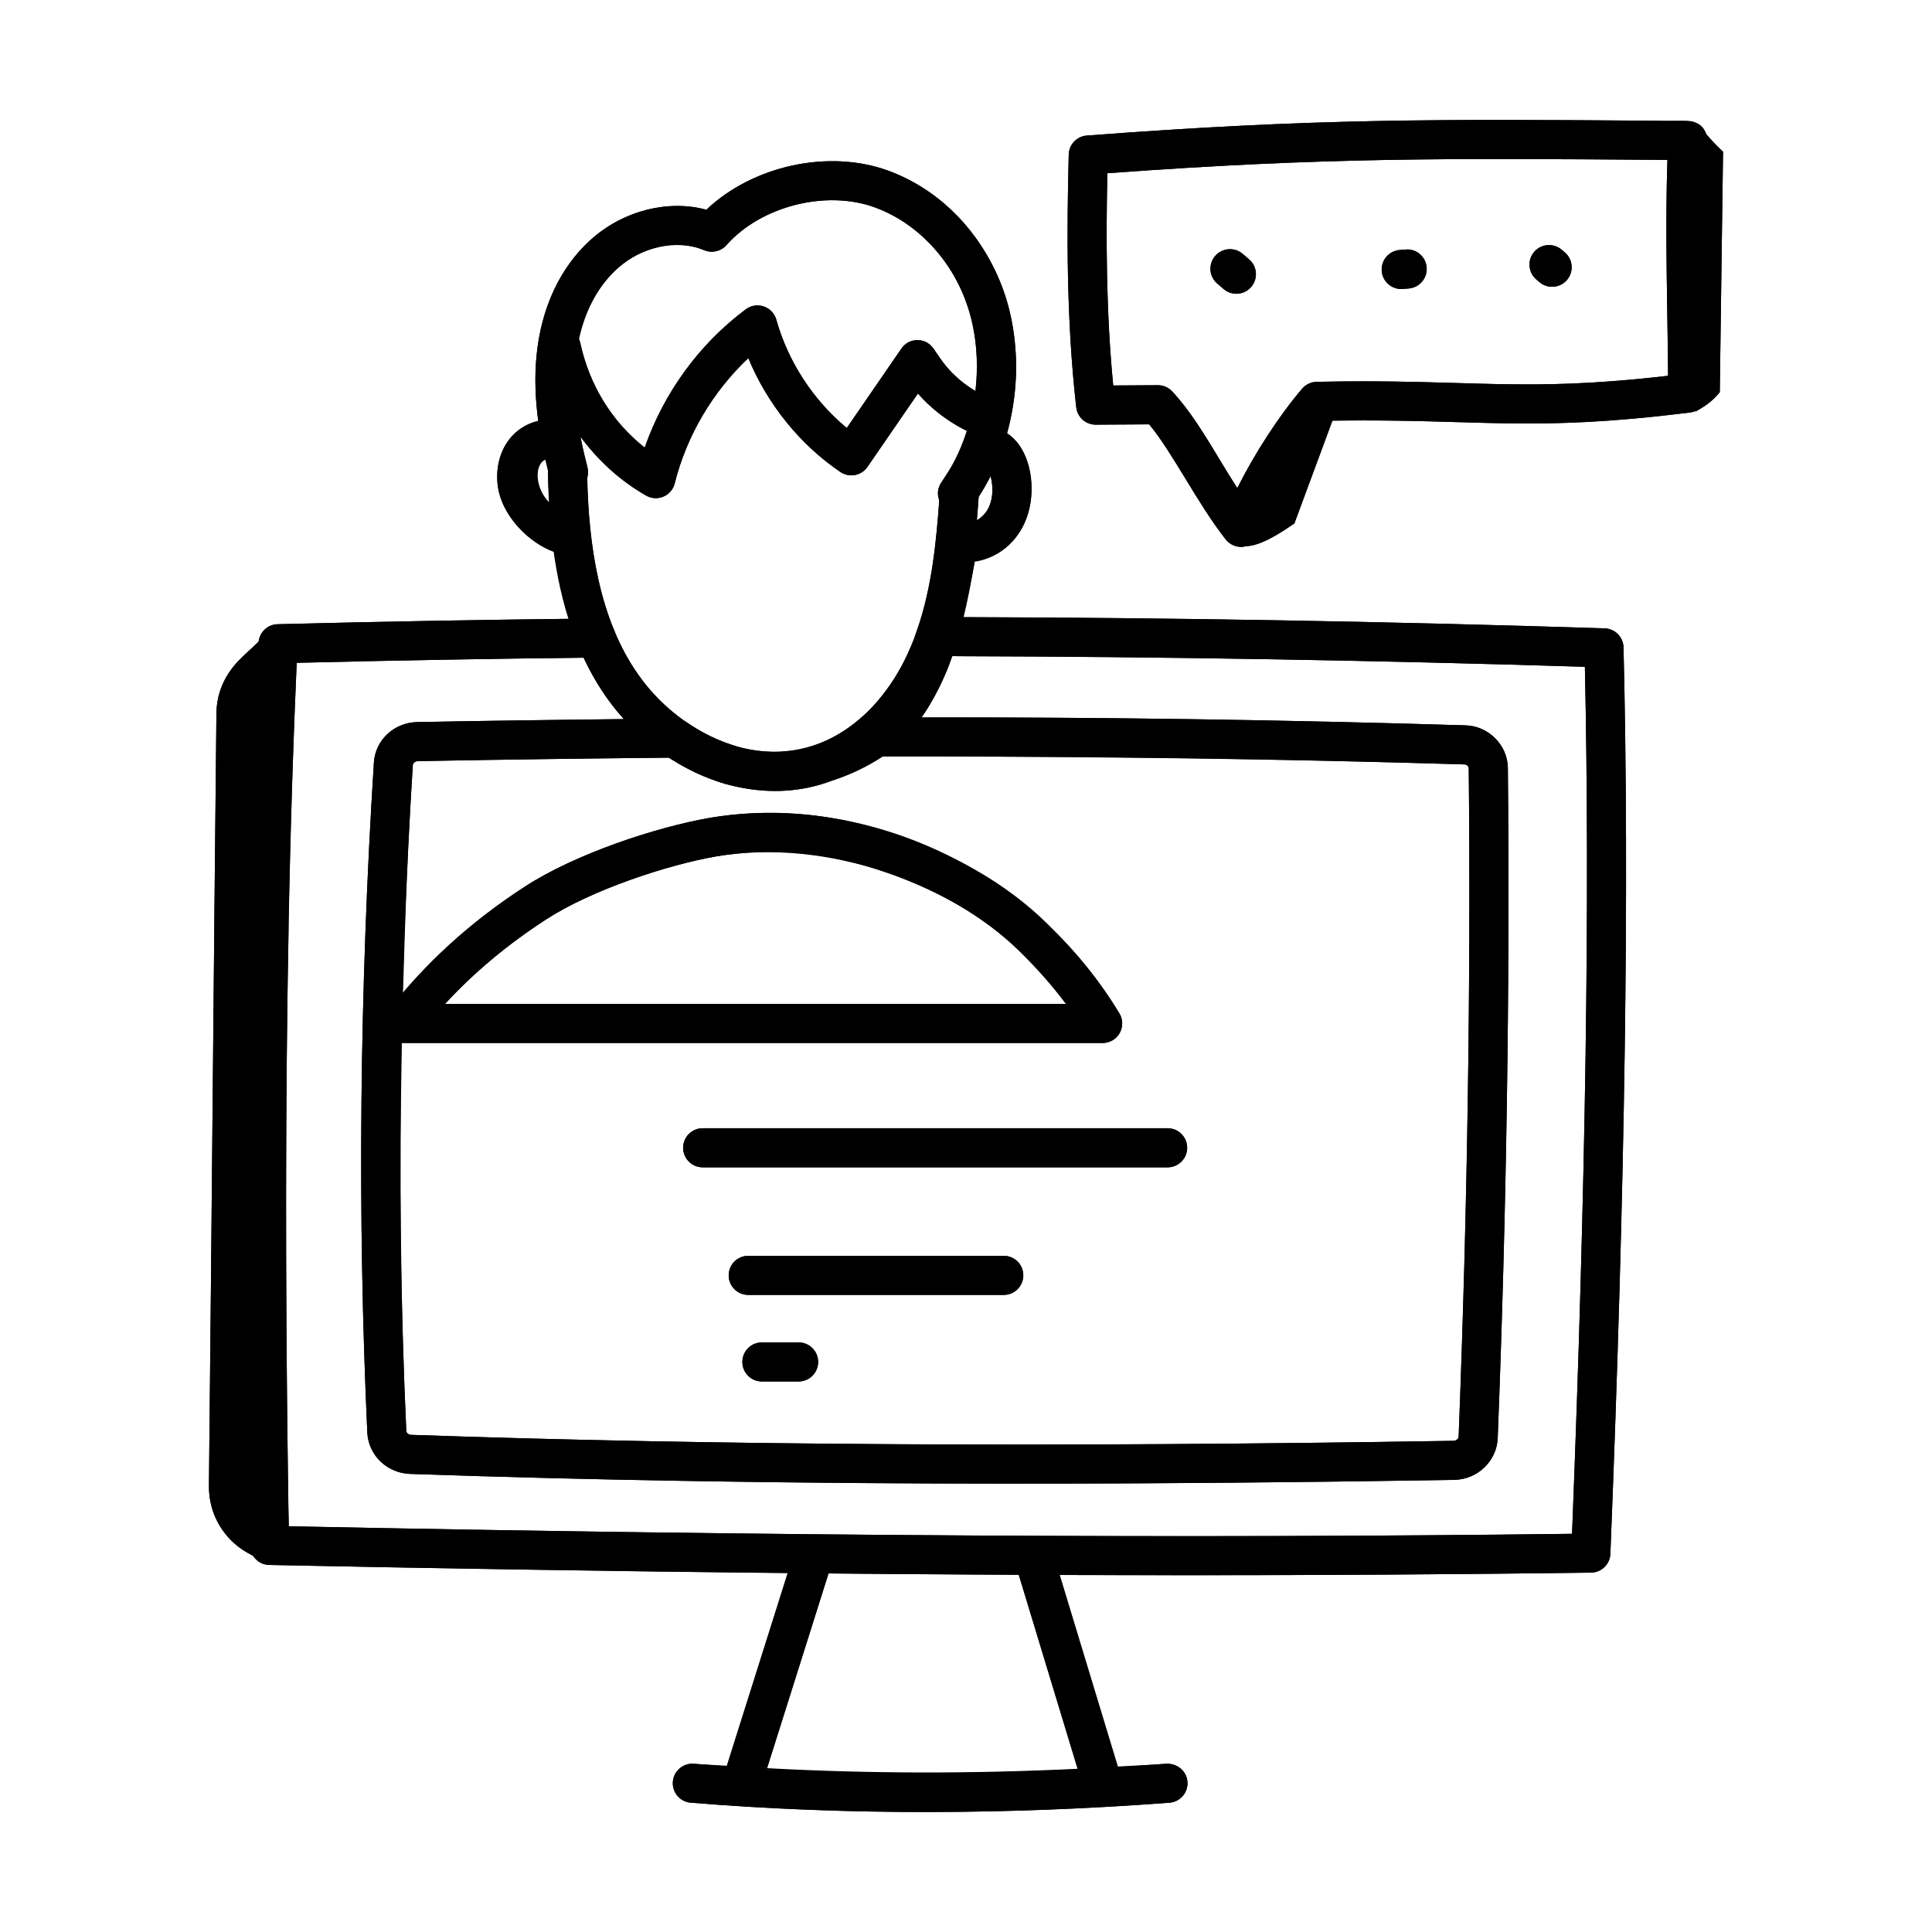 <?xml version="1.0" encoding="UTF-8"?>
<!-- Uploaded to: SVG Repo, www.svgrepo.com, Generator: SVG Repo Mixer Tools -->
<svg fill="#000000" width="800px" height="800px" version="1.1" viewBox="144 144 512 512" xmlns="http://www.w3.org/2000/svg">
 <g>
  <path d="m472.11 288.43c3.902 1.566 10.402-2.59 14.926-5.723 3.566-9.637 7.254-19.617 10.824-29.254-1.652-0.883-2.918-1.793-4.57-2.676-6.66 12.289-14.52 25.367-21.18 37.652z"/>
  <path d="m594.22 177.35c2.473 2.777 4.094 4.777 6.402 6.852-0.281 19.406-0.586 44.328-0.867 63.734-1.957 2.43-3.934 3.738-6.465 5.148 0.449-24.332 0.484-51.402 0.93-75.734z"/>
  <path d="m320.91 342.42 5.797 3.477c-2.246-0.578-4.348-1.664-5.797-3.477z"/>
  <path d="m402.71 290.55c-1.305 7.461-2.609 14.926-4.711 22.172-0.797 2.898-1.738 5.723-2.898 8.551-2.754 6.664-6.231 12.969-11.156 18.043-2.172 2.391-4.781 4.492-7.68 6.231-14.273 8.477-31.012 10.723-46.008 2.465l-3.551-2.102c2.102 0.578 4.492 0.723 6.664 0.797 1.449 0.074 2.898 0.074 4.348 0.074 7.246 2.027 14.781 2.32 22.098 0.219 5.289-1.523 10.07-4.203 14.348-7.68 1.594-1.305 3.117-2.68 4.566-4.203 0.145-0.145 0.363-0.289 0.508-0.434 6.449-5.578 10.867-13.188 13.91-21.156 0.074-0.289 0.219-0.508 0.289-0.797 2.898-7.68 4.566-15.793 6.16-23.836 0.648 1.367 1.664 1.074 3.113 1.656z"/>
  <path d="m215.57 311.12-7.82 7.449c-4.039 3.852-6.34 9.039-6.394 14.496-0.719 67.805-1.27 136.82-1.984 204.66-0.074 7.188 3.625 14.039 10.074 17.723 1.836 1.047 3.699 1.945 5.578 2.523 0.617-82.277-0.07-164.57 0.547-246.85z"/>
  <path d="m472.9 288.93c-1.578 0-3.086-0.723-4.078-1.988-4.051-5.176-7.394-10.707-10.621-16.055-3.227-5.336-6.297-10.406-9.664-14.441l-14.133 0.086h-0.047c-2.629 0-4.848-1.977-5.141-4.594-2.668-23.551-2.5-47.082-1.988-66.988 0.066-2.652 2.137-4.824 4.785-5.027 60.457-4.586 92.691-4.348 151.23-3.93l8.074 0.059c1.414 0.012 2.758 0.594 3.727 1.617s1.477 2.398 1.41 3.809c-0.727 15.156-0.48 30.922-0.234 46.176 0.109 7.106 0.223 14.004 0.223 20.52 0 2.613-1.941 4.816-4.535 5.141-28.457 3.547-43.996 3.078-61.957 2.547-9.57-0.281-20.355-0.594-34.445-0.367-6.91 8.559-14.047 20.633-17.773 30.148-0.676 1.73-2.231 2.965-4.07 3.234-0.262 0.039-0.508 0.055-0.758 0.055zm-22.047-42.848c1.438 0 2.805 0.598 3.789 1.645 4.699 5.039 8.445 11.238 12.414 17.805 1.57 2.598 3.168 5.238 4.84 7.828 4.644-9.277 11.008-19.109 17.188-26.355 0.957-1.121 2.352-1.781 3.828-1.816 15.543-0.332 27.121 0.02 37.332 0.324 17.227 0.508 31.059 0.926 55.82-1.926-0.035-5.082-0.113-10.367-0.203-15.77-0.215-13.633-0.438-27.672 0.027-41.445l-2.723-0.02c-56.754-0.406-88.648-0.641-145.7 3.551-0.371 17.152-0.355 36.672 1.551 56.254l11.793-0.07c0.008-0.004 0.031-0.004 0.043-0.004z"/>
  <path d="m555.33 220c-1.191 0-2.387-0.406-3.363-1.238l-0.844-0.723c-2.164-1.867-2.406-5.137-0.539-7.301 1.867-2.168 5.129-2.394 7.305-0.539l0.801 0.688c2.172 1.855 2.434 5.121 0.574 7.297-1.023 1.199-2.469 1.816-3.934 1.816z"/>
  <path d="m515.33 220.59c-2.676 0-4.945-2.062-5.156-4.777-0.215-2.852 1.914-5.336 4.766-5.559l1.578-0.121c2.816-0.281 5.344 1.91 5.559 4.762 0.215 2.852-1.914 5.336-4.766 5.559l-1.578 0.121c-0.133 0.016-0.266 0.016-0.402 0.016z"/>
  <path d="m471.66 221.84c-1.191 0-2.394-0.406-3.371-1.246l-1.699-1.457c-2.172-1.859-2.418-5.129-0.559-7.301 1.867-2.164 5.137-2.422 7.301-0.559l1.699 1.457c2.172 1.859 2.418 5.129 0.559 7.301-1.027 1.191-2.477 1.805-3.93 1.805z"/>
  <path d="m349.41 353.62c-4.281 0-8.652-0.621-13.09-1.859-5.816-1.699-11.324-4.359-16.418-7.914-5.984-4.09-11.16-9.238-15.348-15.277-2.863-4.062-5.344-8.625-7.352-13.523-5.102-12.312-7.719-27.254-7.988-45.652-0.039-2.859 2.246-5.211 5.102-5.25 2.973 0.043 5.211 2.242 5.25 5.102 0.25 17.062 2.609 30.754 7.203 41.855 1.727 4.199 3.828 8.078 6.269 11.539 3.438 4.961 7.84 9.336 12.746 12.691 4.152 2.898 8.77 5.129 13.379 6.477 6.691 1.867 13.168 1.953 19.223 0.207 4.367-1.262 8.574-3.519 12.504-6.719 1.422-1.16 2.789-2.394 4.09-3.754 4.234-4.496 7.797-10 10.277-15.902 0.707-1.566 1.227-3.078 1.754-4.586 4.078-11.668 5.215-24.359 6.039-36.359 0.188-2.859 2.723-5.059 5.512-4.812 2.852 0.191 5.008 2.664 4.812 5.512-0.863 12.707-2.09 26.188-6.578 39.035-0.633 1.828-1.273 3.629-2.051 5.352-2.906 6.91-7.164 13.48-12.254 18.879-1.617 1.699-3.297 3.215-5.062 4.656-5.027 4.098-10.473 7.004-16.188 8.648-3.836 1.102-7.793 1.656-11.832 1.656z"/>
  <path d="m397.72 279.96c-1.043 0-2.098-0.316-3.012-0.973-2.324-1.664-2.852-4.898-1.188-7.223 8.102-11.273 11.27-27.242 8.27-41.672-2.953-14.199-13.109-26.418-25.879-31.109-12.941-4.769-30.242-0.375-39.402 9.977-1.469 1.66-3.836 2.195-5.879 1.348-7.109-2.988-16.633-0.961-23.152 4.926-6.113 5.516-10.023 14.035-11 23.988-0.789 8.109 0.203 16.957 3.215 28.691 0.707 2.769-0.957 5.59-3.727 6.301-2.738 0.703-5.586-0.957-6.301-3.727-2.238-8.723-4.656-20.273-3.484-32.273 1.227-12.527 6.328-23.422 14.367-30.668 8.547-7.715 20.469-10.711 30.641-7.961 12.34-11.695 32.457-16.137 48.289-10.32 16.047 5.902 28.785 21.102 32.445 38.723 3.621 17.438-0.113 36.062-9.996 49.816-1.004 1.41-2.594 2.156-4.207 2.156z"/>
  <path d="m292.63 290.58c-0.566 0-1.145-0.094-1.711-0.293-6.699-2.348-14.152-9.684-15.043-17.879-0.465-4.266 0.512-8.344 2.738-11.488 2.777-3.914 7.453-6.129 11.977-5.582 2.836 0.332 4.867 2.906 4.535 5.742-0.336 2.84-2.871 4.922-5.75 4.535-0.707-0.066-1.746 0.48-2.32 1.289-0.75 1.062-1.078 2.664-0.891 4.387 0.355 3.328 4.414 7.902 8.176 9.227 2.703 0.945 4.117 3.902 3.176 6.598-0.746 2.137-2.75 3.465-4.887 3.465z"/>
  <path d="m400.22 293h-0.02c-2.859-0.004-5.176-2.324-5.168-5.184 0.008-2.859 2.32-5.168 5.176-5.168h0.008 0.008c2.148 0 4.477-1.582 5.66-3.859 1.238-2.371 1.457-5.578 0.602-8.793-0.281-1.066-0.602-1.812-0.957-2.238h-0.074c-2.824 0-5.137-2.359-5.176-5.191-0.039-2.859 2.238-5.309 5.094-5.352 3.148-0.035 5.992 1.379 8.109 3.914 1.355 1.621 2.34 3.656 3.012 6.223 1.531 5.746 1.023 11.52-1.43 16.23-2.988 5.719-8.809 9.418-14.844 9.418z"/>
  <path d="m436.22 420.4h-185.43c-1.977 0-3.781-1.125-4.652-2.898-0.871-1.773-0.648-3.891 0.559-5.453 9.941-12.805 21.809-23.602 36.293-33.012 13.418-8.75 34.879-15.832 49.141-18.305 15.488-2.609 31.258-1.402 46.887 3.625 17.355 5.566 31.602 13.734 42.359 24.277 7.945 7.785 14.246 15.602 19.27 23.914 0.969 1.598 0.996 3.594 0.082 5.215-0.914 1.633-2.641 2.637-4.508 2.637zm-174.28-10.355h164.56c-3.531-4.746-7.621-9.383-12.359-14.02-9.598-9.41-22.469-16.742-38.281-21.816-14.039-4.504-28.172-5.586-41.977-3.277-12.871 2.231-33.117 8.871-45.238 16.773-10.219 6.644-19.027 14.004-26.703 22.34z"/>
  <path d="m317.79 276.02c-0.891 0-1.777-0.23-2.566-0.684-14.027-8.016-24.324-22.352-27.551-38.348-0.566-2.805 1.246-5.535 4.051-6.098 2.75-0.551 5.527 1.242 6.098 4.051 2.195 10.91 8.406 20.871 17.031 27.688 5.109-14.59 14.441-27.426 26.789-36.652 1.367-1.02 3.16-1.312 4.766-0.754 1.617 0.551 2.859 1.859 3.324 3.504 3.121 11.148 9.812 21.363 18.676 28.703l14.477-21.043c1.004-1.457 2.574-2.305 4.453-2.238 1.766 0.062 3.375 1.027 4.273 2.551 3.551 6.047 9.309 10.906 15.797 13.34 2.676 1 4.031 3.988 3.027 6.664-0.996 2.68-3.984 4.035-6.664 3.031-6.356-2.383-12.039-6.344-16.504-11.445l-13.379 19.449c-1.605 2.34-4.812 2.949-7.172 1.348-10.758-7.293-19.371-18.027-24.398-30.176-9.41 8.848-16.379 20.613-19.504 33.191-0.391 1.574-1.496 2.871-2.984 3.508-0.656 0.273-1.352 0.41-2.039 0.41z"/>
  <path d="m458.17 561.45c-74.016 0-154.31-0.902-242.85-2.715-2.785-0.062-5.019-2.312-5.066-5.094l-0.012-0.742c-0.066-4.422-0.137-8.723-0.277-13.082-0.008-0.195 0-0.383 0.012-0.574-0.02-0.25-0.02-0.504 0-0.754-0.012-0.168-0.012-0.344-0.012-0.512 0-0.137 0-0.27 0.008-0.406-0.008-0.121-0.008-0.242-0.008-0.363v-0.168c-0.707-54.84-0.66-102.72 0.148-146.38v-3.168c0.504-25.043 1.312-49.609 2.394-73.121 0.121-2.711 2.324-4.867 5.035-4.934 28.152-0.723 56.555-1.238 84.414-1.527h0.055c2.836 0 5.148 2.281 5.176 5.121 0.027 2.859-2.266 5.199-5.121 5.231-26.219 0.27-52.914 0.742-79.434 1.398-0.969 21.953-1.691 44.781-2.164 67.941v3.152c-0.809 43.492-0.855 91.082-0.156 145.57 0.035 0.223 0.055 0.445 0.062 0.668 0 0.109 0 0.223-0.008 0.332 0.02 0.262 0.012 0.512-0.008 0.75 0.012 0.262 0.02 0.527 0 0.781 0.027 0.383 0.012 0.762-0.027 1.145 0.086 2.836 0.148 5.656 0.195 8.492 128.84 2.602 240.2 3.25 340.09 1.996 3.644-92.719 4.758-168 3.398-229.77-55.711-1.73-111.53-2.676-166.01-2.812-1.59-0.07-2.934-0.066-4.301-0.008-0.332 0.012-0.68 0-0.996-0.047-2.852 0.41-5.465-1.543-5.883-4.371-0.418-2.828 1.531-5.461 4.359-5.875 0.809-0.121 1.637-0.141 2.453-0.066 1.559-0.059 3.094-0.059 4.629 0.02 55.941 0.137 113.54 1.137 170.97 2.965 2.75 0.086 4.945 2.301 5.016 5.047 1.562 63.969 0.426 142.55-3.484 240.23-0.109 2.75-2.352 4.926-5.102 4.969-34.391 0.453-70.148 0.684-107.49 0.684zm-120.45-209.5c-0.48 0-0.965-0.066-1.449-0.207-5.762-1.68-11.27-4.34-16.363-7.891-2.344-1.637-2.926-4.867-1.289-7.203 1.625-2.34 4.867-2.918 7.203-1.289 4.117 2.871 8.734 5.102 13.344 6.449 2.742 0.801 4.32 3.672 3.519 6.418-0.66 2.262-2.723 3.723-4.965 3.723z"/>
  <path d="m414.2 537.18c-58.547 0-112.02-0.855-161.64-2.582-6.023-0.27-10.824-4.898-11.207-10.777-2.656-57.684-2.07-117.45 1.738-177.74 0.391-5.984 5.336-10.59 11.496-10.723 23.07-0.43 45.836-0.723 68.238-0.938 0.938-0.121 2.121 0.316 3.008 0.93 4.117 2.871 8.734 5.102 13.344 6.449 2.742 0.801 4.32 3.672 3.519 6.418-0.801 2.75-3.66 4.312-6.418 3.519-5.242-1.531-10.266-3.863-14.969-6.949-21.844 0.215-44.043 0.5-66.516 0.922-0.715 0.012-1.34 0.48-1.383 1.039-3.781 59.902-4.359 119.29-1.73 176.49 0.035 0.512 0.578 0.977 1.289 1.012 80.215 2.789 170.6 3.309 276.23 1.582 0.723-0.012 1.34-0.52 1.367-1.133 2.34-60.188 3.242-119.8 2.676-177.16-0.008-0.41-0.512-0.949-1.172-0.965-47.777-1.461-97.598-2.195-148.11-2.098h-9.793c-2.859 0-5.176-2.32-5.176-5.176 0-2.859 2.32-5.176 5.176-5.176h9.785c50.621-0.129 100.54 0.633 148.39 2.098 6.047 0.137 11.105 5.137 11.25 11.148 0.566 57.59-0.336 117.38-2.688 177.75-0.258 6.086-5.316 10.938-11.52 11.059-40.539 0.668-78.84 0.996-115.19 0.996z"/>
  <path d="m435.43 619.36c-2.223 0-4.273-1.438-4.953-3.672l-17.078-56.297c-0.828-2.738 0.715-5.629 3.449-6.457 2.731-0.816 5.621 0.707 6.457 3.449l17.078 56.297c0.828 2.738-0.715 5.629-3.449 6.457-0.5 0.148-1.008 0.223-1.504 0.223z"/>
  <path d="m341.53 618.8c-0.512 0-1.039-0.074-1.559-0.242-2.731-0.855-4.238-3.766-3.375-6.492l17.551-55.602c0.855-2.731 3.746-4.273 6.492-3.375 2.731 0.855 4.238 3.766 3.375 6.492l-17.551 55.602c-0.695 2.211-2.738 3.617-4.934 3.617z"/>
  <path d="m389.23 624.2c-21.203 0-41.969-0.82-62.176-2.473-2.852-0.23-4.973-2.731-4.738-5.574 0.23-2.852 2.777-4.981 5.574-4.738 39.859 3.254 81.996 3.254 125.24-0.008 2.863-0.086 5.336 1.922 5.555 4.773 0.215 2.852-1.922 5.336-4.773 5.555-21.883 1.645-43.496 2.465-64.68 2.465z"/>
  <path d="m453.44 453.35h-123.22c-2.859 0-5.176-2.32-5.176-5.176 0-2.859 2.32-5.176 5.176-5.176h123.22c2.859 0 5.176 2.32 5.176 5.176s-2.32 5.176-5.176 5.176z"/>
  <path d="m410.01 487.16h-67.723c-2.859 0-5.176-2.32-5.176-5.176 0-2.859 2.32-5.176 5.176-5.176h67.723c2.859 0 5.176 2.32 5.176 5.176 0 2.859-2.32 5.176-5.176 5.176z"/>
  <path d="m355.64 510.11h-9.73c-2.859 0-5.176-2.32-5.176-5.176 0-2.859 2.32-5.176 5.176-5.176h9.73c2.859 0 5.176 2.32 5.176 5.176 0 2.859-2.32 5.176-5.176 5.176z"/>
  <path d="m599.76 247.94c0.281-19.406 0.586-44.328 0.867-63.734-1.625-1.461-2.992-2.988-4.477-4.672-1.684-4.82-6.484-3.141-12.91-3.527-58.535-0.422-90.77-0.66-151.23 3.926-2.648 0.203-4.719 2.375-4.785 5.027-0.512 19.906-0.68 43.434 1.988 66.988 0.297 2.617 2.516 4.594 5.141 4.594 0.695 0 14.875-0.082 14.18-0.086 5.828 6.977 12.996 21.18 20.285 30.492 1.184 1.512 3.059 2.195 4.824 1.934 0.121-0.02 0.211-0.117 0.328-0.145 3.898 0.031 9.191-3.359 13.051-6.035 3.32-8.969 6.738-18.211 10.07-27.223 40.523-0.535 51.992 3.164 94.797-2.168 0.504-0.062 0.953-0.25 1.395-0.441 0 0.07 0 0.145-0.004 0.215 2.543-1.406 4.519-2.715 6.477-5.144zm-106.85-2.746c-1.477 0.035-2.871 0.695-3.828 1.816-6.18 7.246-12.543 17.078-17.188 26.355-5.719-8.855-10.68-18.582-17.254-25.633-0.984-1.047-2.352-1.645-3.789-1.645-0.695 0-12.535 0.07-11.84 0.07-1.906-19.582-1.922-39.102-1.551-56.254 57.996-4.262 90.121-3.953 148.42-3.531-0.656 19.438 0.059 39.473 0.176 57.219-39.637 4.566-52.391 0.727-93.148 1.602z"/>
  <path d="m557.89 210.2c-2.176-1.855-5.438-1.629-7.305 0.539-1.867 2.164-1.625 5.434 0.539 7.301l0.844 0.723c2.172 1.852 5.434 1.605 7.301-0.578 1.859-2.172 1.598-5.438-0.574-7.297z"/>
  <path d="m516.52 210.13-1.578 0.121c-2.852 0.219-4.981 2.707-4.766 5.559 0.207 2.715 2.481 4.777 5.156 4.777 0.297 0 1.625-0.113 1.98-0.137 2.852-0.219 4.981-2.707 4.766-5.559-0.215-2.852-2.742-5.043-5.559-4.762z"/>
  <path d="m473.32 211.29c-2.164-1.863-5.434-1.605-7.301 0.559-1.859 2.172-1.609 5.438 0.559 7.301l1.699 1.457c2.176 1.867 5.441 1.605 7.301-0.559 1.859-2.172 1.609-5.438-0.559-7.301z"/>
  <path d="m327.89 611.42c-2.797-0.242-5.344 1.887-5.574 4.738-0.234 2.844 1.887 5.344 4.738 5.574 42.355 3.461 85.316 3.129 126.86 0.008 2.852-0.215 4.988-2.703 4.773-5.555-0.215-2.852-2.688-4.859-5.555-4.773-4.336 0.328-8.602 0.473-12.914 0.734l-15.402-50.77c46.469 0.164 92.684 0.02 140.84-0.621 2.75-0.039 4.996-2.219 5.102-4.969 3.91-97.68 5.047-176.26 3.484-240.23-0.066-2.746-2.266-4.961-5.016-5.047-57.09-1.82-114.35-2.816-169.98-2.961 1.184-4.91 2.191-9.871 3.07-14.867 17.336-2.477 19.066-27.066 8.512-33.832 8.594-30.941-6.211-60.344-31.352-69.594-15.832-5.816-35.949-1.375-48.289 10.32-10.172-2.75-22.094 0.246-30.641 7.961-10.113 9.117-17.016 24.992-13.902 48.059-7.219 1.586-11.672 8.57-10.773 16.805 0.887 8.172 8.297 15.48 14.98 17.852 0.906 6.402 2.203 12.32 3.922 17.742-25.57 0.301-51.492 0.762-77.246 1.426-2.566 0.062-4.621 2.027-4.938 4.535-2.309 2.82-11.113 7.812-11.234 19.105-0.719 67.805-1.27 136.82-1.984 204.66-0.078 7.391 3.582 14.457 11.797 18.617 0.906 1.375 2.379 2.348 4.141 2.383 48.176 0.988 93.832 1.695 137.44 2.144l-16.121 51.078c-2.891-0.195-5.859-0.289-8.734-0.523zm-77.391-191.06c0.098 0.004 0.191 0.043 0.289 0.043h185.43c1.867 0 3.594-1.004 4.508-2.637 0.918-1.625 0.891-3.621-0.082-5.215-24.738-40.941-70.379-58.238-108.52-51.816-14.262 2.473-35.719 9.559-49.141 18.305-12.586 8.176-23.102 17.488-32.188 28.164 0.547-20.066 1.32-40.207 2.598-60.457 0.039-0.559 0.668-1.023 1.383-1.039 22.469-0.426 44.672-0.707 66.516-0.922 0.781 0.512 6.66 3.731 6.898 3.844 2.621 1.242 5.309 2.297 8.07 3.106h0.004c0.02 0.004 0.035 0.016 0.051 0.02 8.273 2.312 16.699 2.566 24.922 0.203 1.059-0.305 2.102-0.699 3.141-1.09 4.426-1.402 8.879-3.363 13.383-6.387 4.688 0.027 76.664-0.281 154.29 2.098 0.66 0.012 1.164 0.551 1.172 0.965 0.566 57.363-0.336 116.98-2.676 177.16-0.027 0.613-0.648 1.117-1.367 1.133-105.63 1.727-196.02 1.207-276.23-1.582-0.707-0.035-1.254-0.5-1.289-1.012-1.539-33.637-1.836-68.078-1.164-102.88zm11.438-10.312c7.676-8.336 16.484-15.695 26.703-22.336 12.117-7.906 32.363-14.543 45.238-16.773 29.562-4.953 62.238 7.43 80.258 25.094 4.738 4.637 8.828 9.273 12.359 14.02zm37.691-139.61c0.594-2.344-0.137-2.156-1.805-10.75 4.672 6.34 10.578 11.742 17.391 15.637 2.922 1.684 6.754 0.129 7.59-3.242 3.129-12.578 10.098-24.344 19.504-33.191 5.027 12.145 13.641 22.883 24.398 30.176 2.359 1.602 5.566 0.992 7.172-1.348l13.379-19.449c3.617 4.129 8.055 7.457 12.977 9.863-4.285 13.438-8.988 13.402-7.316 18.297-0.816 11.484-2.019 23.504-5.902 34.613-0.527 1.508-1.043 3.019-1.754 4.586-7.863 18.711-24.918 32.074-46.094 26.168-9.727-2.844-19.492-9.598-26.125-19.168-10.277-14.578-13.043-34.449-13.414-52.191zm103.24 11.406c0.176-2.109 0.355-4.231 0.496-6.305 1.137-1.758 2.18-3.574 3.129-5.457 1.164 4.465 0.434 9.492-3.625 11.762zm-72.238-71.539c2.043 0.848 4.406 0.312 5.879-1.348 9.16-10.352 26.461-14.746 39.402-9.977 16.543 6.082 29.398 24.309 26.574 48.633-10.965-6.613-9.676-13.277-15.152-13.477-1.879-0.066-3.449 0.781-4.453 2.238l-14.477 21.043c-8.863-7.336-15.555-17.555-18.676-28.703-0.98-3.469-5.137-4.945-8.086-2.75-12.348 9.23-21.684 22.062-26.789 36.652-14.535-11.484-16.543-26.566-17.438-28.637 4.57-21.195 21.582-28.562 33.215-23.676zm-42.059 55.52c0.242 1.062 0.484 2.117 0.734 3.117-0.145 1.941 0.07 4.133 0.301 8.285-4.129-4.195-3.84-10.391-1.035-11.402zm-65.953 53.824c25.414-0.629 50.973-1.078 76.133-1.352 3.352 7.144 6.34 11.504 10.645 16.277-18.078 0.199-36.32 0.438-54.816 0.781-6.16 0.137-11.105 4.738-11.496 10.723-3.809 60.293-4.394 120.05-1.738 177.74 0.383 5.879 5.184 10.508 11.207 10.777 90.852 3.16 185.91 3.07 276.84 1.59 6.199-0.121 11.262-4.973 11.52-11.059 2.352-60.375 3.254-120.16 2.688-177.75-0.141-6.012-5.203-11.012-11.25-11.148-46.523-1.422-95.016-2.164-144.19-2.09 2.797-3.945 5.066-8.309 6.953-12.875 0.457-1.117 0.75-2.254 1.145-3.375 0.578 0.004 1.098-0.027 1.738 0.004 54.484 0.137 110.3 1.086 166.01 2.812 1.363 61.762 0.25 137.05-3.398 229.77-99.883 1.254-211.24 0.605-340.09-1.996-1.203-72.371-1.121-155.93 2.102-228.82zm140.95 241.32c17.129 0.16 33.922 0.277 50.41 0.352l15.602 51.426c-28.129 1.359-55.645 1.293-82.301-0.164z"/>
  <path d="m330.21 453.35h123.22c2.859 0 5.176-2.32 5.176-5.176 0-2.859-2.32-5.176-5.176-5.176h-123.22c-2.859 0-5.176 2.32-5.176 5.176s2.316 5.176 5.176 5.176z"/>
  <path d="m410.01 476.81h-67.723c-2.859 0-5.176 2.32-5.176 5.176 0 2.859 2.32 5.176 5.176 5.176h67.723c2.859 0 5.176-2.32 5.176-5.176s-2.32-5.176-5.176-5.176z"/>
  <path d="m355.64 499.75h-9.73c-2.859 0-5.176 2.32-5.176 5.176 0 2.859 2.32 5.176 5.176 5.176h9.73c2.859 0 5.176-2.32 5.176-5.176 0-2.856-2.32-5.176-5.176-5.176z"/>
 </g>
</svg>